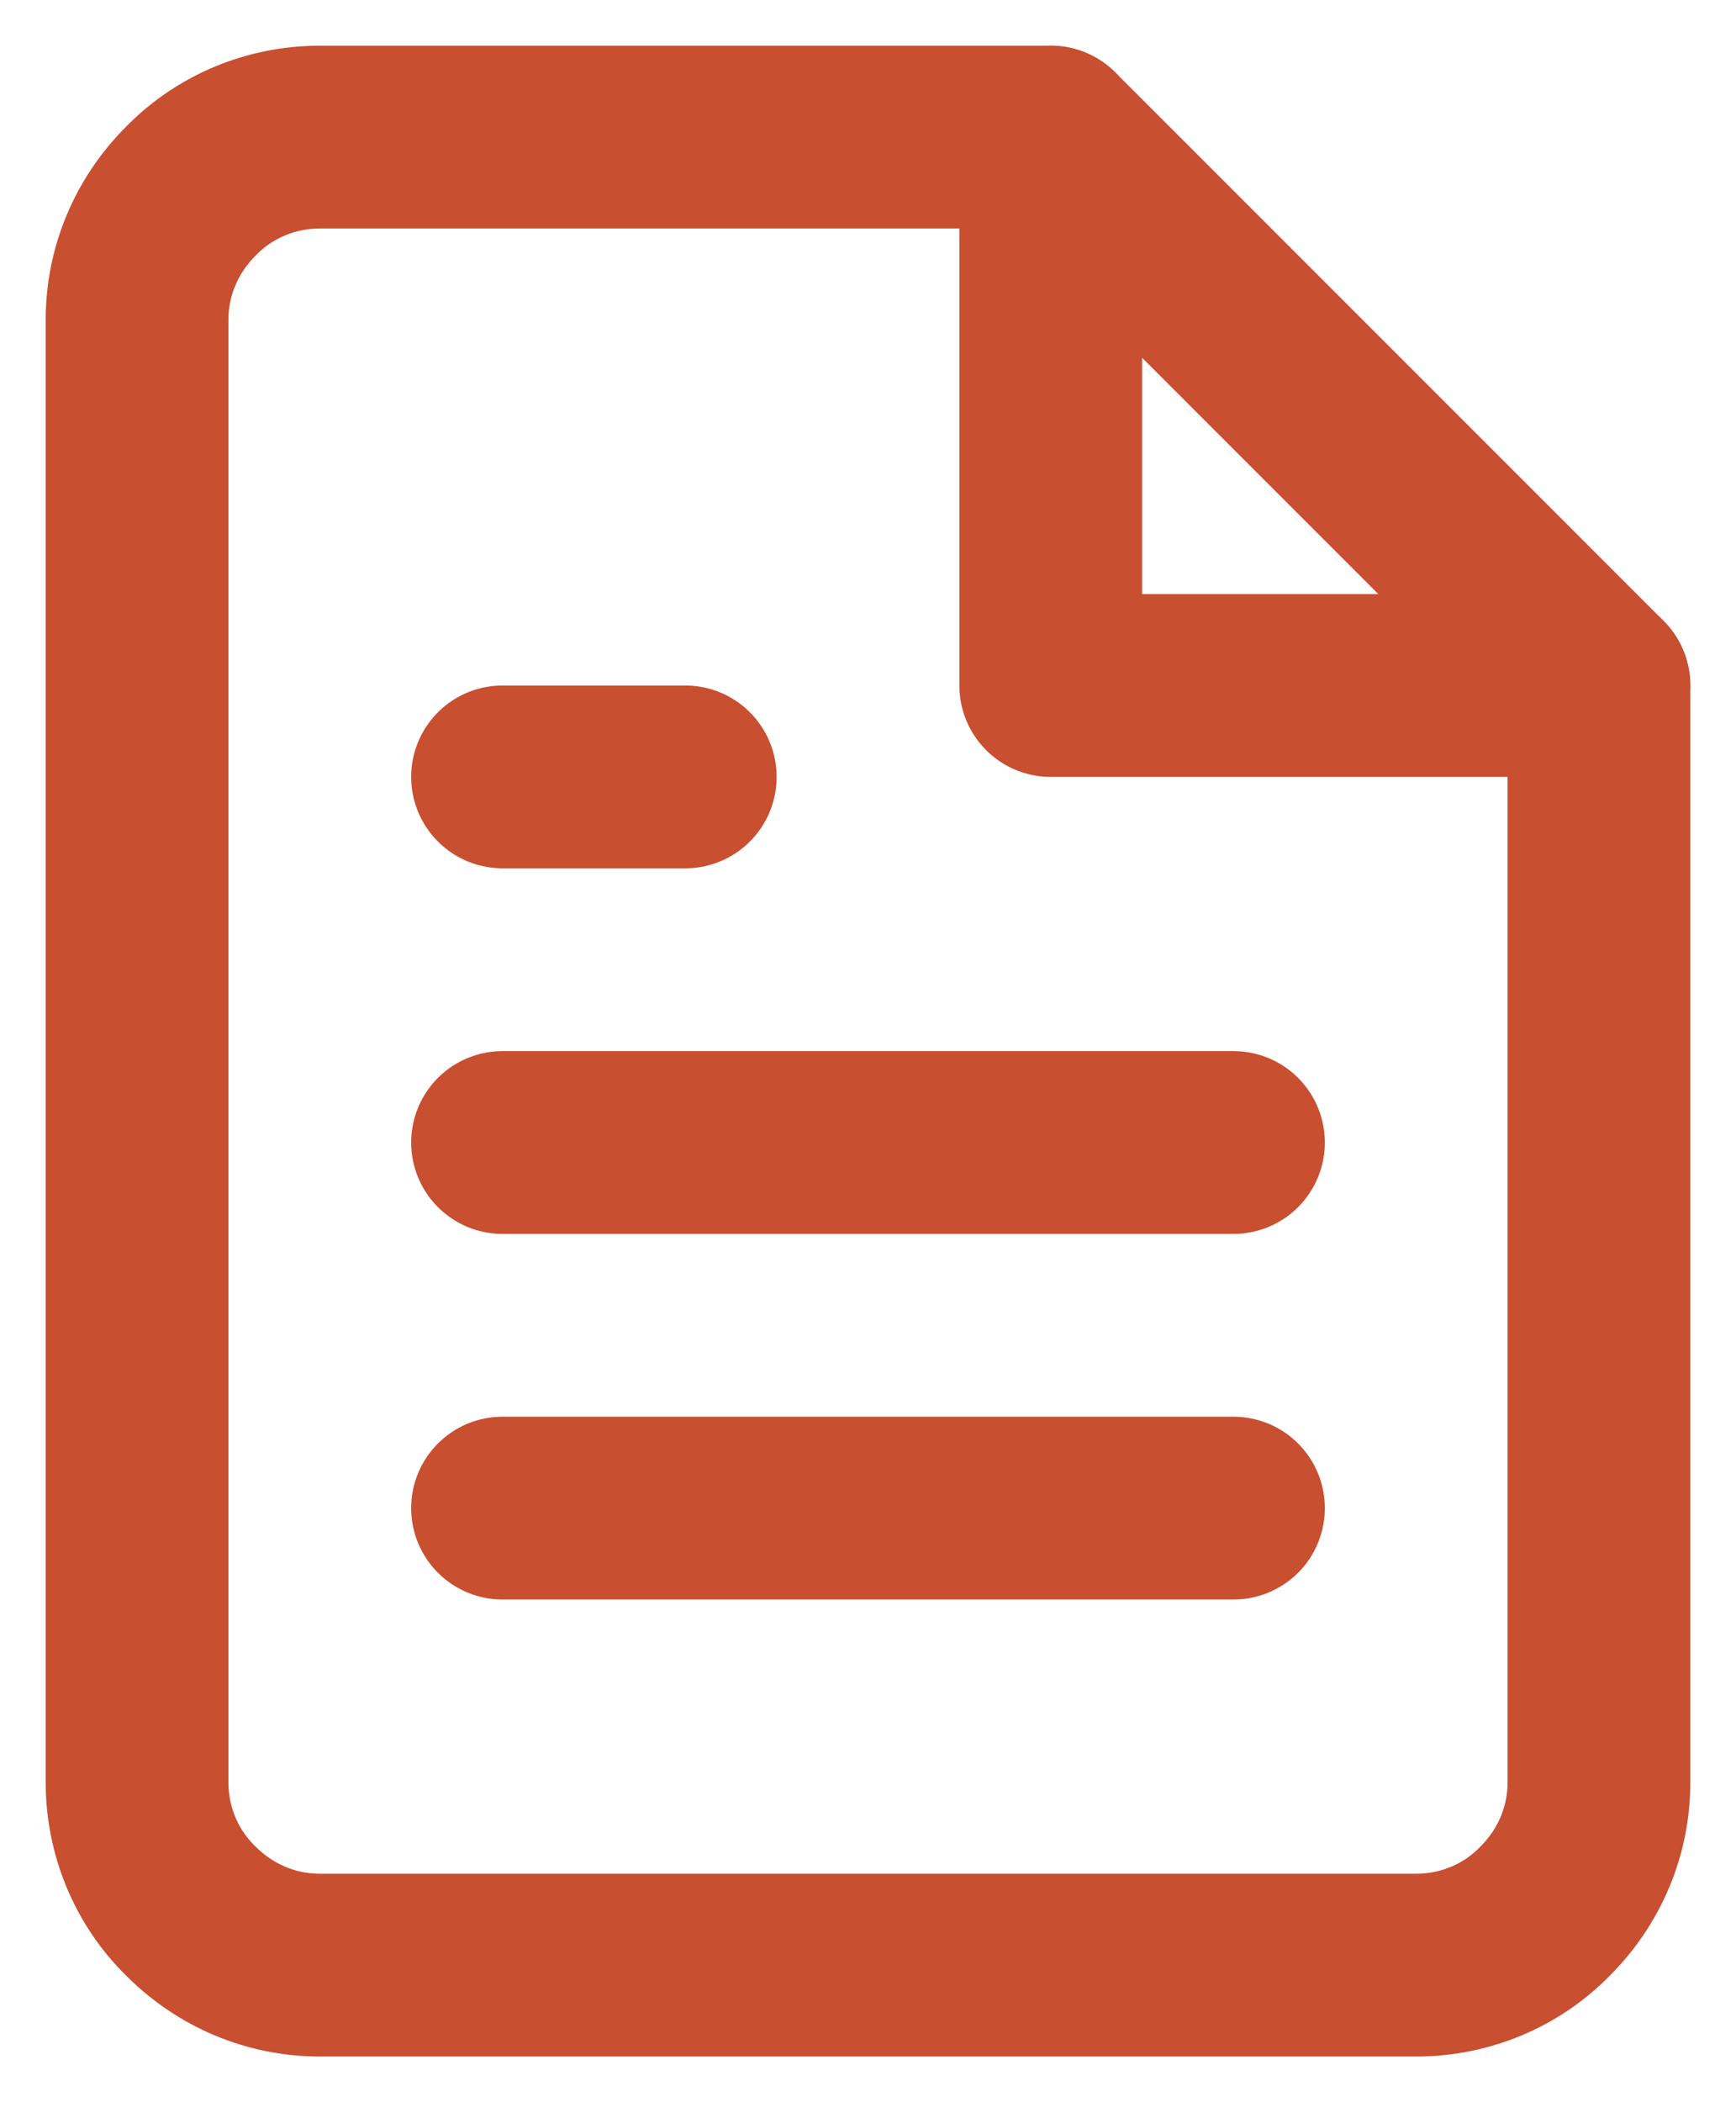 <?xml version="1.0" encoding="UTF-8"?>
<svg id="Layer_1" data-name="Layer 1" xmlns="http://www.w3.org/2000/svg" width="19" height="23" xmlns:xlink="http://www.w3.org/1999/xlink" viewBox="0 0 19 23">
  <defs>
    <style>
      .cls-1 {
        stroke-width: 0px;
      }

      .cls-1, .cls-2 {
        fill: none;
      }

      .cls-3 {
        clip-path: url(#clippath);
      }

      .cls-2 {
        stroke: #c84f30;
        stroke-linecap: round;
        stroke-linejoin: round;
        stroke-width: 2px;
      }
    </style>
    <clipPath id="clippath">
      <rect class="cls-1" x=".5" y=".5" width="18" height="22"/>
    </clipPath>
  </defs>
  <g class="cls-3">
    <g>
      <path class="cls-2" d="M11.5,1.5H3.5c-.53,0-1.04.21-1.41.59-.38.38-.59.88-.59,1.41v16c0,.53.21,1.04.59,1.41.38.38.88.59,1.41.59h12c.53,0,1.04-.21,1.41-.59.38-.38.59-.88.59-1.41V7.5L11.5,1.5Z"/>
      <path class="cls-2" d="M11.5,1.5v6h6"/>
      <path class="cls-2" d="M13.5,12.5H5.5"/>
      <path class="cls-2" d="M13.5,16.5H5.5"/>
      <path class="cls-2" d="M7.5,8.5h-2"/>
    </g>
  </g>
</svg>